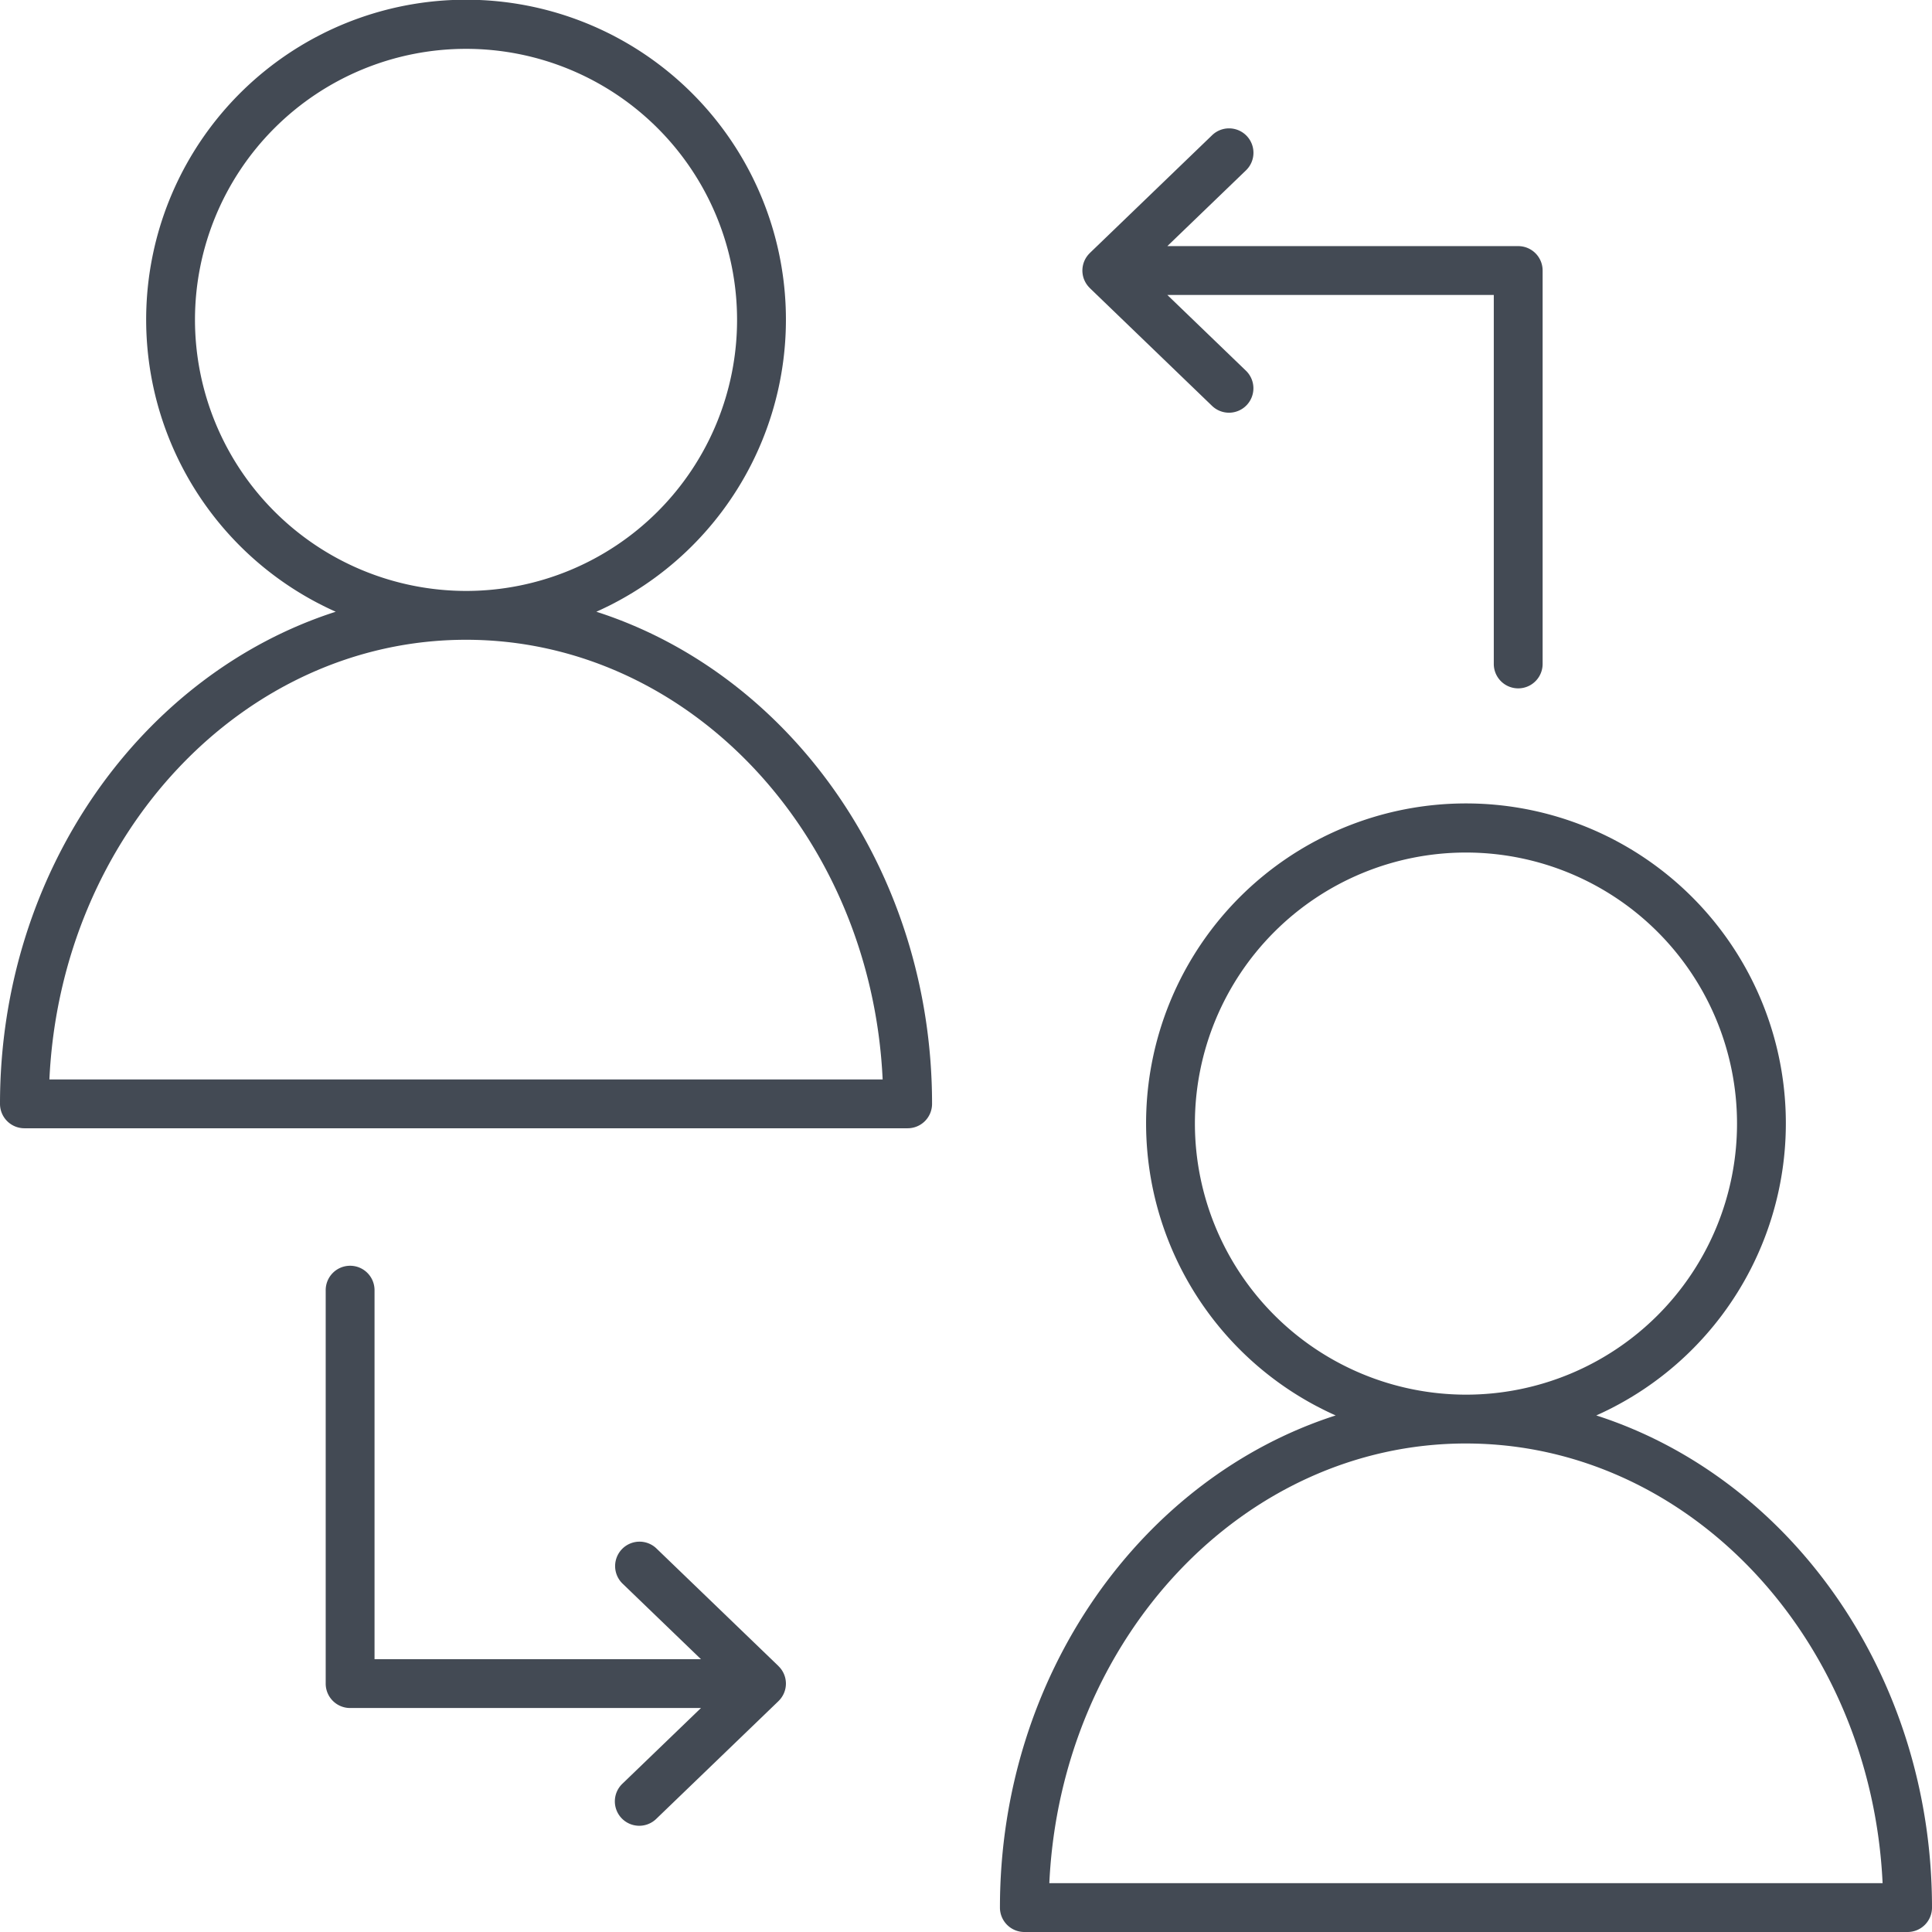 <svg xmlns="http://www.w3.org/2000/svg" viewBox="0 0 133.799 133.799"><defs><style>.cls-1{fill:#434a54;}</style></defs><g id="Слой_2" data-name="Слой 2"><g id="Layer_1" data-name="Layer 1"><path class="cls-1" d="M1.691,78.137H62.858a1.69,1.69,0,0,0,1.691-1.691c0-16.136-9.835-29.77-23.249-34.081a22.153,22.153,0,1,0-18.049,0C9.837,46.676,0,60.31,0,76.447A1.69,1.69,0,0,0,1.691,78.137ZM13.503,22.154A18.771,18.771,0,1,1,32.275,40.925,18.793,18.793,0,0,1,13.503,22.154ZM32.275,44.307c15.422,0,28.06,13.51,28.852,30.449H3.421C4.214,57.817,16.853,44.307,32.275,44.307Z"/><path class="cls-1" d="M70.94,133.799h61.168a1.69,1.69,0,0,0,1.691-1.691c0-16.137-9.837-29.772-23.25-34.083a22.153,22.153,0,1,0-18.049,0c-13.414,4.311-23.25,17.945-23.25,34.083A1.69,1.69,0,0,0,70.94,133.799ZM82.752,77.814a18.772,18.772,0,1,1,18.772,18.772A18.793,18.793,0,0,1,82.752,77.814Zm18.772,22.154c15.422,0,28.061,13.51,28.854,30.45H72.67C73.463,113.477,86.102,99.967,101.524,99.967Z"/><path class="cls-1" d="M24.247,87.659a1.69,1.69,0,0,0-1.691,1.691v27.246a1.69,1.69,0,0,0,1.691,1.691H48.545l-5.435,5.237a1.69,1.69,0,1,0,2.345,2.434l8.454-8.145.007-.009a1.68,1.68,0,0,0,.003-2.412l-.008-.012-8.454-8.147a1.691,1.691,0,0,0-2.348,2.434l5.436,5.239H25.938V89.35A1.69,1.69,0,0,0,24.247,87.659Z"/><path class="cls-1" d="M75.098,19.401a1.68,1.68,0,0,0,.371.54l.008.012,8.454,8.147a1.691,1.691,0,1,0,2.348-2.434l-5.436-5.239H103.451V45.981a1.691,1.691,0,0,0,3.382,0V18.736a1.69,1.69,0,0,0-1.691-1.691H80.843l5.435-5.237a1.69,1.69,0,1,0-2.345-2.434l-8.454,8.145-.007.01a1.683,1.683,0,0,0-.377,1.868Z"/></g></g></svg>